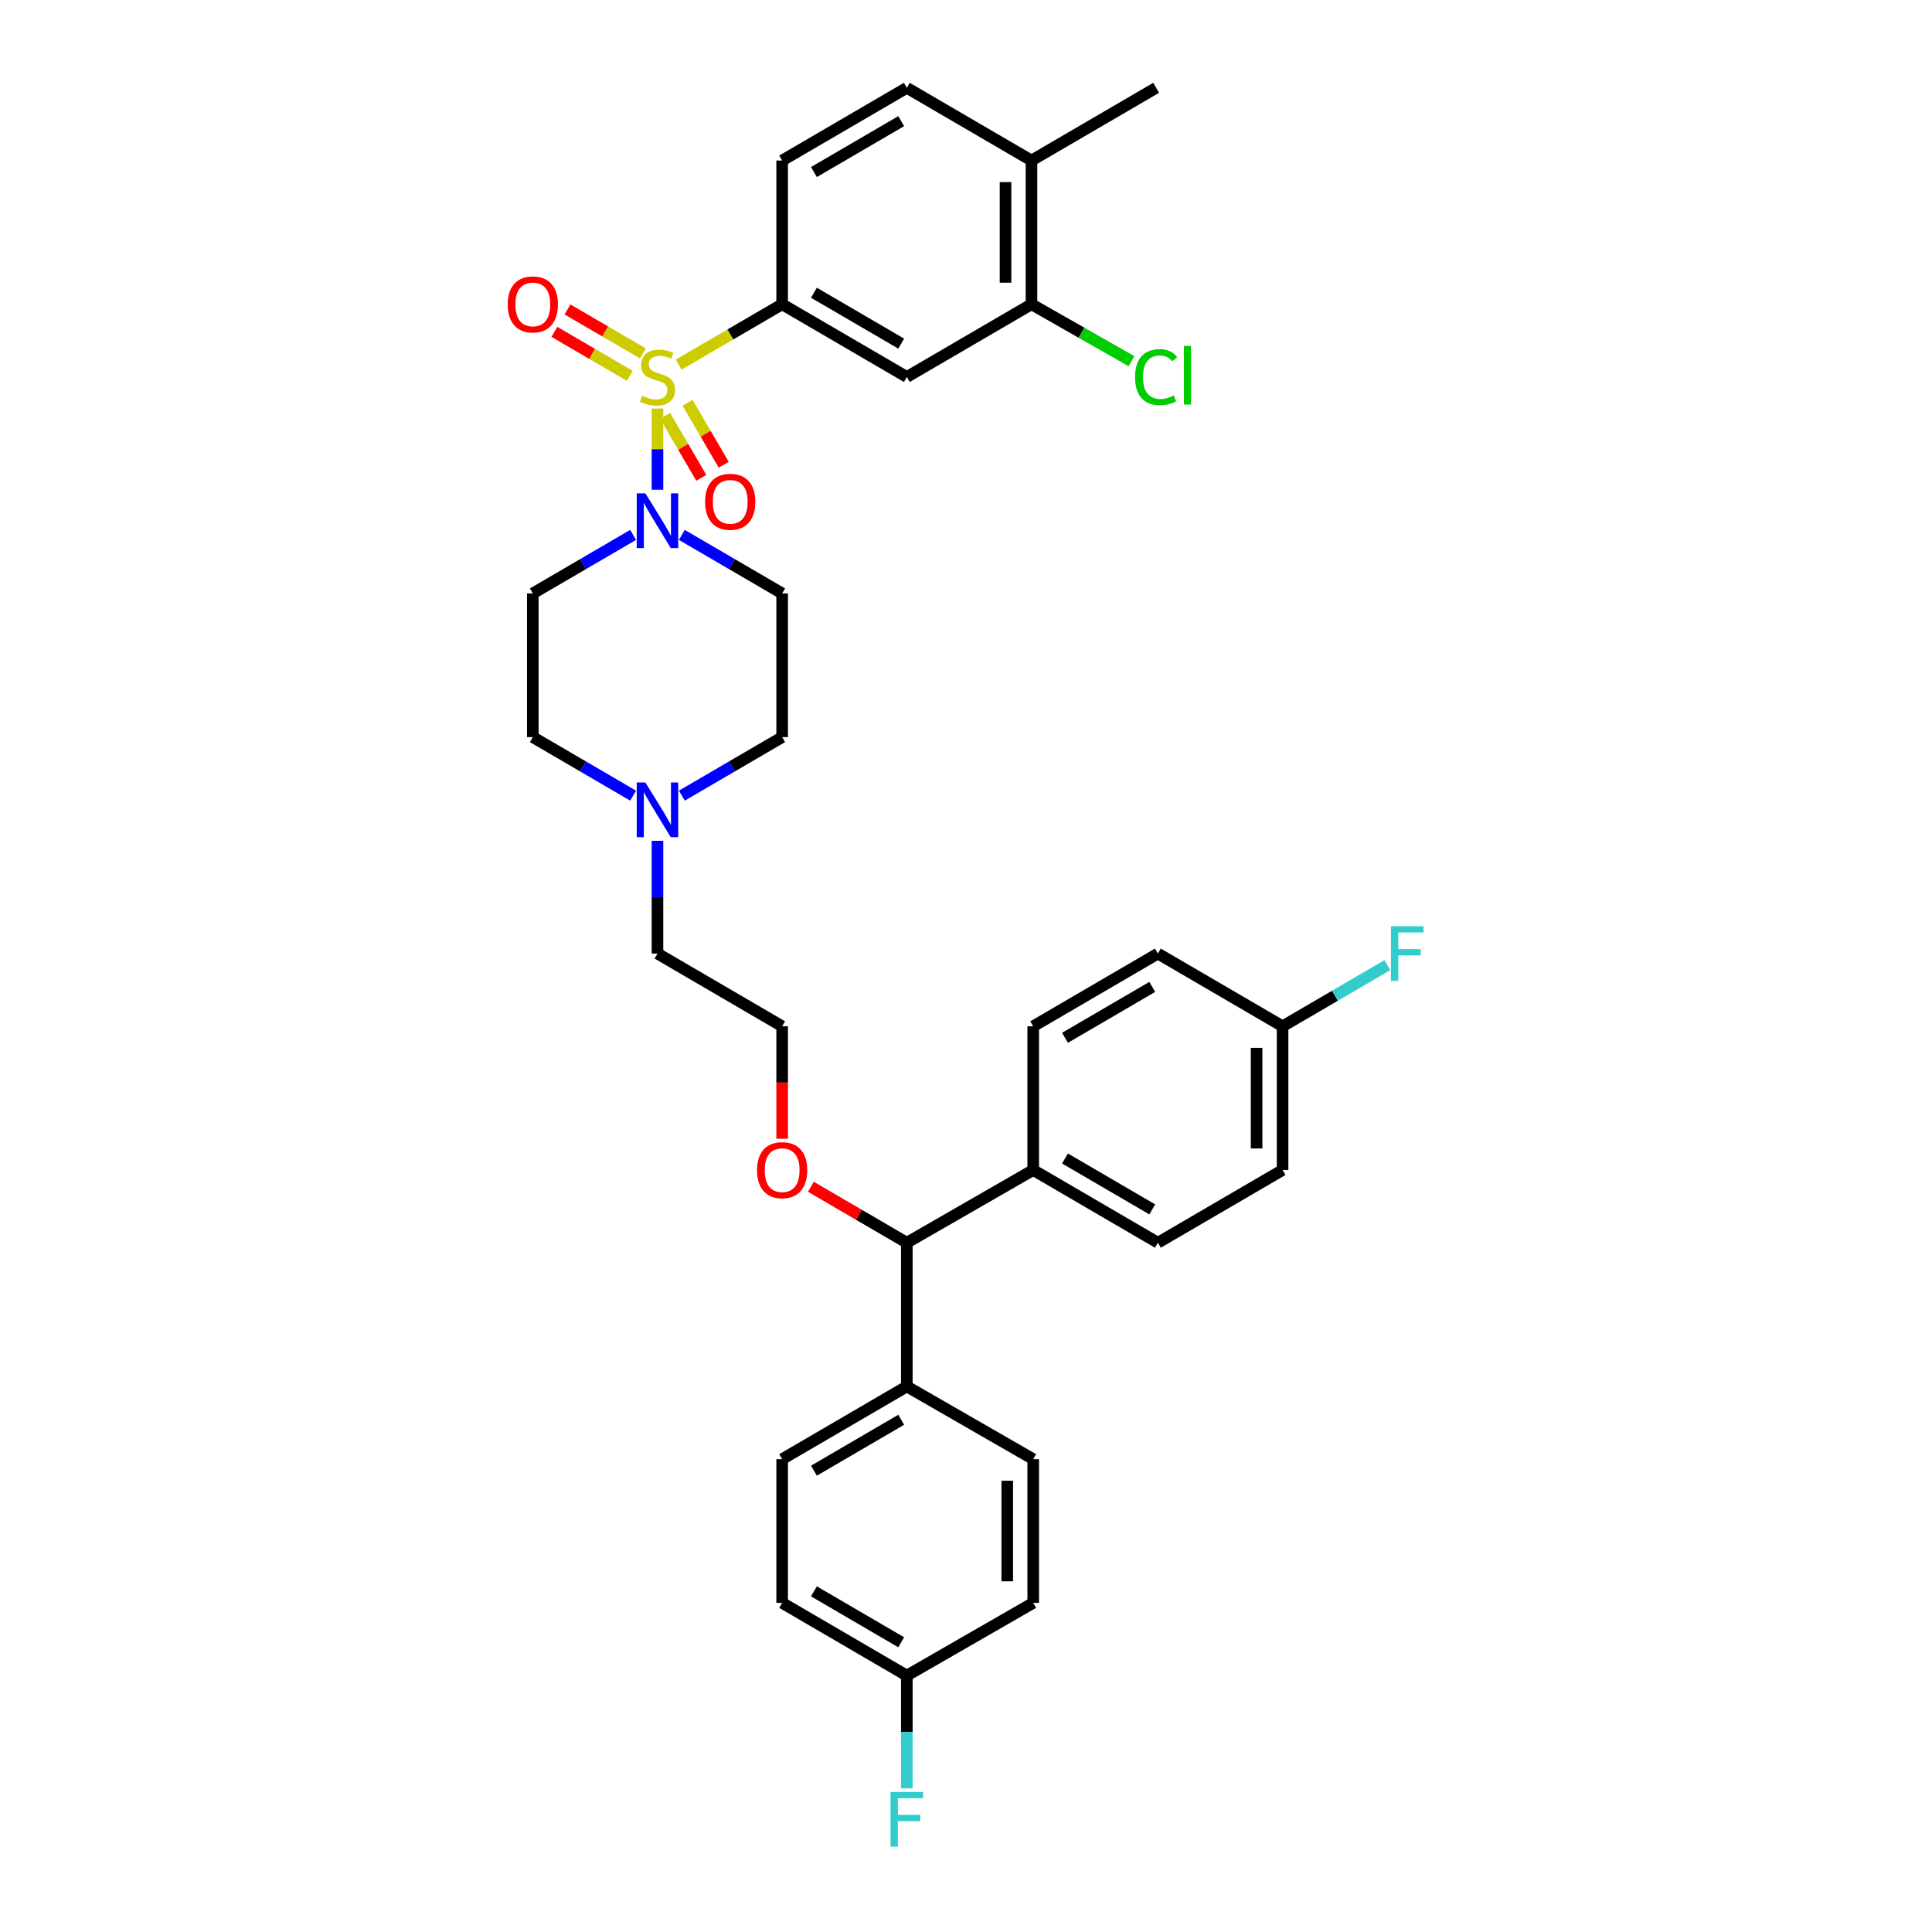 <?xml version='1.0' encoding='iso-8859-1'?>
<svg version='1.1' baseProfile='full'
              xmlns='http://www.w3.org/2000/svg'
                      xmlns:rdkit='http://www.rdkit.org/xml'
                      xmlns:xlink='http://www.w3.org/1999/xlink'
                  xml:space='preserve'
width='1000px' height='1000px' viewBox='0 0 1000 1000'>
<!-- END OF HEADER -->
<rect style='opacity:1.0;fill:#FFFFFF;stroke:none' width='1000' height='1000' x='0' y='0'> </rect>
<path class='bond-0' d='M 327.703,276.865 L 301.745,292.009' style='fill:none;fill-rule:evenodd;stroke:#0000FF;stroke-width:6px;stroke-linecap:butt;stroke-linejoin:miter;stroke-opacity:1' />
<path class='bond-0' d='M 301.745,292.009 L 275.787,307.153' style='fill:none;fill-rule:evenodd;stroke:#000000;stroke-width:6px;stroke-linecap:butt;stroke-linejoin:miter;stroke-opacity:1' />
<path class='bond-1' d='M 340.31,253.49 L 340.31,232.474' style='fill:none;fill-rule:evenodd;stroke:#0000FF;stroke-width:6px;stroke-linecap:butt;stroke-linejoin:miter;stroke-opacity:1' />
<path class='bond-1' d='M 340.31,232.474 L 340.31,211.458' style='fill:none;fill-rule:evenodd;stroke:#CCCC00;stroke-width:6px;stroke-linecap:butt;stroke-linejoin:miter;stroke-opacity:1' />
<path class='bond-2' d='M 352.918,276.864 L 378.879,292.009' style='fill:none;fill-rule:evenodd;stroke:#0000FF;stroke-width:6px;stroke-linecap:butt;stroke-linejoin:miter;stroke-opacity:1' />
<path class='bond-2' d='M 378.879,292.009 L 404.841,307.153' style='fill:none;fill-rule:evenodd;stroke:#000000;stroke-width:6px;stroke-linecap:butt;stroke-linejoin:miter;stroke-opacity:1' />
<path class='bond-3' d='M 332.748,182.93 L 313.235,171.548' style='fill:none;fill-rule:evenodd;stroke:#CCCC00;stroke-width:6px;stroke-linecap:butt;stroke-linejoin:miter;stroke-opacity:1' />
<path class='bond-3' d='M 313.235,171.548 L 293.722,160.166' style='fill:none;fill-rule:evenodd;stroke:#FF0000;stroke-width:6px;stroke-linecap:butt;stroke-linejoin:miter;stroke-opacity:1' />
<path class='bond-3' d='M 325.978,194.536 L 306.465,183.154' style='fill:none;fill-rule:evenodd;stroke:#CCCC00;stroke-width:6px;stroke-linecap:butt;stroke-linejoin:miter;stroke-opacity:1' />
<path class='bond-3' d='M 306.465,183.154 L 286.953,171.772' style='fill:none;fill-rule:evenodd;stroke:#FF0000;stroke-width:6px;stroke-linecap:butt;stroke-linejoin:miter;stroke-opacity:1' />
<path class='bond-4' d='M 344.277,215.251 L 353.634,231.291' style='fill:none;fill-rule:evenodd;stroke:#CCCC00;stroke-width:6px;stroke-linecap:butt;stroke-linejoin:miter;stroke-opacity:1' />
<path class='bond-4' d='M 353.634,231.291 L 362.991,247.331' style='fill:none;fill-rule:evenodd;stroke:#FF0000;stroke-width:6px;stroke-linecap:butt;stroke-linejoin:miter;stroke-opacity:1' />
<path class='bond-4' d='M 355.883,208.481 L 365.24,224.521' style='fill:none;fill-rule:evenodd;stroke:#CCCC00;stroke-width:6px;stroke-linecap:butt;stroke-linejoin:miter;stroke-opacity:1' />
<path class='bond-4' d='M 365.24,224.521 L 374.597,240.561' style='fill:none;fill-rule:evenodd;stroke:#FF0000;stroke-width:6px;stroke-linecap:butt;stroke-linejoin:miter;stroke-opacity:1' />
<path class='bond-5' d='M 351.258,188.733 L 378.049,173.108' style='fill:none;fill-rule:evenodd;stroke:#CCCC00;stroke-width:6px;stroke-linecap:butt;stroke-linejoin:miter;stroke-opacity:1' />
<path class='bond-5' d='M 378.049,173.108 L 404.841,157.482' style='fill:none;fill-rule:evenodd;stroke:#000000;stroke-width:6px;stroke-linecap:butt;stroke-linejoin:miter;stroke-opacity:1' />
<path class='bond-6' d='M 404.841,829.648 L 469.372,867.291' style='fill:none;fill-rule:evenodd;stroke:#000000;stroke-width:6px;stroke-linecap:butt;stroke-linejoin:miter;stroke-opacity:1' />
<path class='bond-6' d='M 421.291,823.688 L 466.462,850.039' style='fill:none;fill-rule:evenodd;stroke:#000000;stroke-width:6px;stroke-linecap:butt;stroke-linejoin:miter;stroke-opacity:1' />
<path class='bond-7' d='M 404.841,829.648 L 404.841,755.264' style='fill:none;fill-rule:evenodd;stroke:#000000;stroke-width:6px;stroke-linecap:butt;stroke-linejoin:miter;stroke-opacity:1' />
<path class='bond-8' d='M 469.372,867.291 L 534.791,829.648' style='fill:none;fill-rule:evenodd;stroke:#000000;stroke-width:6px;stroke-linecap:butt;stroke-linejoin:miter;stroke-opacity:1' />
<path class='bond-9' d='M 469.372,867.291 L 469.372,896.473' style='fill:none;fill-rule:evenodd;stroke:#000000;stroke-width:6px;stroke-linecap:butt;stroke-linejoin:miter;stroke-opacity:1' />
<path class='bond-9' d='M 469.372,896.473 L 469.372,925.656' style='fill:none;fill-rule:evenodd;stroke:#33CCCC;stroke-width:6px;stroke-linecap:butt;stroke-linejoin:miter;stroke-opacity:1' />
<path class='bond-10' d='M 534.791,829.648 L 534.791,755.264' style='fill:none;fill-rule:evenodd;stroke:#000000;stroke-width:6px;stroke-linecap:butt;stroke-linejoin:miter;stroke-opacity:1' />
<path class='bond-10' d='M 521.355,818.49 L 521.355,766.421' style='fill:none;fill-rule:evenodd;stroke:#000000;stroke-width:6px;stroke-linecap:butt;stroke-linejoin:miter;stroke-opacity:1' />
<path class='bond-11' d='M 534.791,755.264 L 469.372,717.62' style='fill:none;fill-rule:evenodd;stroke:#000000;stroke-width:6px;stroke-linecap:butt;stroke-linejoin:miter;stroke-opacity:1' />
<path class='bond-12' d='M 469.372,717.62 L 404.841,755.264' style='fill:none;fill-rule:evenodd;stroke:#000000;stroke-width:6px;stroke-linecap:butt;stroke-linejoin:miter;stroke-opacity:1' />
<path class='bond-12' d='M 466.462,734.872 L 421.291,761.223' style='fill:none;fill-rule:evenodd;stroke:#000000;stroke-width:6px;stroke-linecap:butt;stroke-linejoin:miter;stroke-opacity:1' />
<path class='bond-13' d='M 469.372,717.62 L 469.372,643.236' style='fill:none;fill-rule:evenodd;stroke:#000000;stroke-width:6px;stroke-linecap:butt;stroke-linejoin:miter;stroke-opacity:1' />
<path class='bond-14' d='M 469.372,643.236 L 534.791,605.592' style='fill:none;fill-rule:evenodd;stroke:#000000;stroke-width:6px;stroke-linecap:butt;stroke-linejoin:miter;stroke-opacity:1' />
<path class='bond-15' d='M 469.372,643.236 L 444.54,628.751' style='fill:none;fill-rule:evenodd;stroke:#000000;stroke-width:6px;stroke-linecap:butt;stroke-linejoin:miter;stroke-opacity:1' />
<path class='bond-15' d='M 444.54,628.751 L 419.709,614.265' style='fill:none;fill-rule:evenodd;stroke:#FF0000;stroke-width:6px;stroke-linecap:butt;stroke-linejoin:miter;stroke-opacity:1' />
<path class='bond-16' d='M 534.791,605.592 L 599.322,643.236' style='fill:none;fill-rule:evenodd;stroke:#000000;stroke-width:6px;stroke-linecap:butt;stroke-linejoin:miter;stroke-opacity:1' />
<path class='bond-16' d='M 551.241,599.633 L 596.412,625.984' style='fill:none;fill-rule:evenodd;stroke:#000000;stroke-width:6px;stroke-linecap:butt;stroke-linejoin:miter;stroke-opacity:1' />
<path class='bond-17' d='M 534.791,605.592 L 534.791,531.209' style='fill:none;fill-rule:evenodd;stroke:#000000;stroke-width:6px;stroke-linecap:butt;stroke-linejoin:miter;stroke-opacity:1' />
<path class='bond-18' d='M 599.322,643.236 L 663.853,605.592' style='fill:none;fill-rule:evenodd;stroke:#000000;stroke-width:6px;stroke-linecap:butt;stroke-linejoin:miter;stroke-opacity:1' />
<path class='bond-19' d='M 663.853,605.592 L 663.853,531.209' style='fill:none;fill-rule:evenodd;stroke:#000000;stroke-width:6px;stroke-linecap:butt;stroke-linejoin:miter;stroke-opacity:1' />
<path class='bond-19' d='M 650.416,594.435 L 650.416,542.366' style='fill:none;fill-rule:evenodd;stroke:#000000;stroke-width:6px;stroke-linecap:butt;stroke-linejoin:miter;stroke-opacity:1' />
<path class='bond-20' d='M 663.853,531.209 L 599.322,493.565' style='fill:none;fill-rule:evenodd;stroke:#000000;stroke-width:6px;stroke-linecap:butt;stroke-linejoin:miter;stroke-opacity:1' />
<path class='bond-21' d='M 663.853,531.209 L 690.971,515.388' style='fill:none;fill-rule:evenodd;stroke:#000000;stroke-width:6px;stroke-linecap:butt;stroke-linejoin:miter;stroke-opacity:1' />
<path class='bond-21' d='M 690.971,515.388 L 718.088,499.567' style='fill:none;fill-rule:evenodd;stroke:#33CCCC;stroke-width:6px;stroke-linecap:butt;stroke-linejoin:miter;stroke-opacity:1' />
<path class='bond-22' d='M 599.322,493.565 L 534.791,531.209' style='fill:none;fill-rule:evenodd;stroke:#000000;stroke-width:6px;stroke-linecap:butt;stroke-linejoin:miter;stroke-opacity:1' />
<path class='bond-22' d='M 596.412,510.817 L 551.241,537.168' style='fill:none;fill-rule:evenodd;stroke:#000000;stroke-width:6px;stroke-linecap:butt;stroke-linejoin:miter;stroke-opacity:1' />
<path class='bond-23' d='M 404.841,589.413 L 404.841,560.311' style='fill:none;fill-rule:evenodd;stroke:#FF0000;stroke-width:6px;stroke-linecap:butt;stroke-linejoin:miter;stroke-opacity:1' />
<path class='bond-23' d='M 404.841,560.311 L 404.841,531.209' style='fill:none;fill-rule:evenodd;stroke:#000000;stroke-width:6px;stroke-linecap:butt;stroke-linejoin:miter;stroke-opacity:1' />
<path class='bond-24' d='M 404.841,531.209 L 340.31,493.565' style='fill:none;fill-rule:evenodd;stroke:#000000;stroke-width:6px;stroke-linecap:butt;stroke-linejoin:miter;stroke-opacity:1' />
<path class='bond-25' d='M 340.31,493.565 L 340.31,464.383' style='fill:none;fill-rule:evenodd;stroke:#000000;stroke-width:6px;stroke-linecap:butt;stroke-linejoin:miter;stroke-opacity:1' />
<path class='bond-25' d='M 340.31,464.383 L 340.31,435.201' style='fill:none;fill-rule:evenodd;stroke:#0000FF;stroke-width:6px;stroke-linecap:butt;stroke-linejoin:miter;stroke-opacity:1' />
<path class='bond-26' d='M 352.918,411.826 L 378.879,396.682' style='fill:none;fill-rule:evenodd;stroke:#0000FF;stroke-width:6px;stroke-linecap:butt;stroke-linejoin:miter;stroke-opacity:1' />
<path class='bond-26' d='M 378.879,396.682 L 404.841,381.537' style='fill:none;fill-rule:evenodd;stroke:#000000;stroke-width:6px;stroke-linecap:butt;stroke-linejoin:miter;stroke-opacity:1' />
<path class='bond-27' d='M 327.703,411.826 L 301.745,396.681' style='fill:none;fill-rule:evenodd;stroke:#0000FF;stroke-width:6px;stroke-linecap:butt;stroke-linejoin:miter;stroke-opacity:1' />
<path class='bond-27' d='M 301.745,396.681 L 275.787,381.537' style='fill:none;fill-rule:evenodd;stroke:#000000;stroke-width:6px;stroke-linecap:butt;stroke-linejoin:miter;stroke-opacity:1' />
<path class='bond-28' d='M 404.841,381.537 L 404.841,307.153' style='fill:none;fill-rule:evenodd;stroke:#000000;stroke-width:6px;stroke-linecap:butt;stroke-linejoin:miter;stroke-opacity:1' />
<path class='bond-29' d='M 275.787,307.153 L 275.787,381.537' style='fill:none;fill-rule:evenodd;stroke:#000000;stroke-width:6px;stroke-linecap:butt;stroke-linejoin:miter;stroke-opacity:1' />
<path class='bond-30' d='M 404.841,157.482 L 469.372,195.118' style='fill:none;fill-rule:evenodd;stroke:#000000;stroke-width:6px;stroke-linecap:butt;stroke-linejoin:miter;stroke-opacity:1' />
<path class='bond-30' d='M 421.29,151.521 L 466.461,177.866' style='fill:none;fill-rule:evenodd;stroke:#000000;stroke-width:6px;stroke-linecap:butt;stroke-linejoin:miter;stroke-opacity:1' />
<path class='bond-31' d='M 404.841,157.482 L 404.841,83.091' style='fill:none;fill-rule:evenodd;stroke:#000000;stroke-width:6px;stroke-linecap:butt;stroke-linejoin:miter;stroke-opacity:1' />
<path class='bond-32' d='M 469.372,195.118 L 533.895,157.482' style='fill:none;fill-rule:evenodd;stroke:#000000;stroke-width:6px;stroke-linecap:butt;stroke-linejoin:miter;stroke-opacity:1' />
<path class='bond-33' d='M 404.841,83.091 L 469.372,45.455' style='fill:none;fill-rule:evenodd;stroke:#000000;stroke-width:6px;stroke-linecap:butt;stroke-linejoin:miter;stroke-opacity:1' />
<path class='bond-33' d='M 421.29,89.052 L 466.461,62.706' style='fill:none;fill-rule:evenodd;stroke:#000000;stroke-width:6px;stroke-linecap:butt;stroke-linejoin:miter;stroke-opacity:1' />
<path class='bond-34' d='M 533.895,157.482 L 533.895,83.091' style='fill:none;fill-rule:evenodd;stroke:#000000;stroke-width:6px;stroke-linecap:butt;stroke-linejoin:miter;stroke-opacity:1' />
<path class='bond-34' d='M 520.459,146.323 L 520.459,94.249' style='fill:none;fill-rule:evenodd;stroke:#000000;stroke-width:6px;stroke-linecap:butt;stroke-linejoin:miter;stroke-opacity:1' />
<path class='bond-35' d='M 533.895,157.482 L 559.772,172.215' style='fill:none;fill-rule:evenodd;stroke:#000000;stroke-width:6px;stroke-linecap:butt;stroke-linejoin:miter;stroke-opacity:1' />
<path class='bond-35' d='M 559.772,172.215 L 585.65,186.948' style='fill:none;fill-rule:evenodd;stroke:#00CC00;stroke-width:6px;stroke-linecap:butt;stroke-linejoin:miter;stroke-opacity:1' />
<path class='bond-36' d='M 469.372,45.455 L 533.895,83.091' style='fill:none;fill-rule:evenodd;stroke:#000000;stroke-width:6px;stroke-linecap:butt;stroke-linejoin:miter;stroke-opacity:1' />
<path class='bond-37' d='M 533.895,83.091 L 598.426,45.455' style='fill:none;fill-rule:evenodd;stroke:#000000;stroke-width:6px;stroke-linecap:butt;stroke-linejoin:miter;stroke-opacity:1' />
<path  class='atom-0' d='M 334.05 255.35
L 343.33 270.35
Q 344.25 271.83, 345.73 274.51
Q 347.21 277.19, 347.29 277.35
L 347.29 255.35
L 351.05 255.35
L 351.05 283.67
L 347.17 283.67
L 337.21 267.27
Q 336.05 265.35, 334.81 263.15
Q 333.61 260.95, 333.25 260.27
L 333.25 283.67
L 329.57 283.67
L 329.57 255.35
L 334.05 255.35
' fill='#0000FF'/>
<path  class='atom-1' d='M 332.31 204.838
Q 332.63 204.958, 333.95 205.518
Q 335.27 206.078, 336.71 206.438
Q 338.19 206.758, 339.63 206.758
Q 342.31 206.758, 343.87 205.478
Q 345.43 204.158, 345.43 201.878
Q 345.43 200.318, 344.63 199.358
Q 343.87 198.398, 342.67 197.878
Q 341.47 197.358, 339.47 196.758
Q 336.95 195.998, 335.43 195.278
Q 333.95 194.558, 332.87 193.038
Q 331.83 191.518, 331.83 188.958
Q 331.83 185.398, 334.23 183.198
Q 336.67 180.998, 341.47 180.998
Q 344.75 180.998, 348.47 182.558
L 347.55 185.638
Q 344.15 184.238, 341.59 184.238
Q 338.83 184.238, 337.31 185.398
Q 335.79 186.518, 335.83 188.478
Q 335.83 189.998, 336.59 190.918
Q 337.39 191.838, 338.51 192.358
Q 339.67 192.878, 341.59 193.478
Q 344.15 194.278, 345.67 195.078
Q 347.19 195.878, 348.27 197.518
Q 349.39 199.118, 349.39 201.878
Q 349.39 205.798, 346.75 207.918
Q 344.15 209.998, 339.79 209.998
Q 337.27 209.998, 335.35 209.438
Q 333.47 208.918, 331.23 207.998
L 332.31 204.838
' fill='#CCCC00'/>
<path  class='atom-2' d='M 262.787 157.562
Q 262.787 150.762, 266.147 146.962
Q 269.507 143.162, 275.787 143.162
Q 282.067 143.162, 285.427 146.962
Q 288.787 150.762, 288.787 157.562
Q 288.787 164.442, 285.387 168.362
Q 281.987 172.242, 275.787 172.242
Q 269.547 172.242, 266.147 168.362
Q 262.787 164.482, 262.787 157.562
M 275.787 169.042
Q 280.107 169.042, 282.427 166.162
Q 284.787 163.242, 284.787 157.562
Q 284.787 152.002, 282.427 149.202
Q 280.107 146.362, 275.787 146.362
Q 271.467 146.362, 269.107 149.162
Q 266.787 151.962, 266.787 157.562
Q 266.787 163.282, 269.107 166.162
Q 271.467 169.042, 275.787 169.042
' fill='#FF0000'/>
<path  class='atom-3' d='M 364.954 259.729
Q 364.954 252.929, 368.314 249.129
Q 371.674 245.329, 377.954 245.329
Q 384.234 245.329, 387.594 249.129
Q 390.954 252.929, 390.954 259.729
Q 390.954 266.609, 387.554 270.529
Q 384.154 274.409, 377.954 274.409
Q 371.714 274.409, 368.314 270.529
Q 364.954 266.649, 364.954 259.729
M 377.954 271.209
Q 382.274 271.209, 384.594 268.329
Q 386.954 265.409, 386.954 259.729
Q 386.954 254.169, 384.594 251.369
Q 382.274 248.529, 377.954 248.529
Q 373.634 248.529, 371.274 251.329
Q 368.954 254.129, 368.954 259.729
Q 368.954 265.449, 371.274 268.329
Q 373.634 271.209, 377.954 271.209
' fill='#FF0000'/>
<path  class='atom-17' d='M 391.841 605.672
Q 391.841 598.872, 395.201 595.072
Q 398.561 591.272, 404.841 591.272
Q 411.121 591.272, 414.481 595.072
Q 417.841 598.872, 417.841 605.672
Q 417.841 612.552, 414.441 616.472
Q 411.041 620.352, 404.841 620.352
Q 398.601 620.352, 395.201 616.472
Q 391.841 612.592, 391.841 605.672
M 404.841 617.152
Q 409.161 617.152, 411.481 614.272
Q 413.841 611.352, 413.841 605.672
Q 413.841 600.112, 411.481 597.312
Q 409.161 594.472, 404.841 594.472
Q 400.521 594.472, 398.161 597.272
Q 395.841 600.072, 395.841 605.672
Q 395.841 611.392, 398.161 614.272
Q 400.521 617.152, 404.841 617.152
' fill='#FF0000'/>
<path  class='atom-20' d='M 334.05 405.021
L 343.33 420.021
Q 344.25 421.501, 345.73 424.181
Q 347.21 426.861, 347.29 427.021
L 347.29 405.021
L 351.05 405.021
L 351.05 433.341
L 347.17 433.341
L 337.21 416.941
Q 336.05 415.021, 334.81 412.821
Q 333.61 410.621, 333.25 409.941
L 333.25 433.341
L 329.57 433.341
L 329.57 405.021
L 334.05 405.021
' fill='#0000FF'/>
<path  class='atom-25' d='M 460.952 927.515
L 477.792 927.515
L 477.792 930.755
L 464.752 930.755
L 464.752 939.355
L 476.352 939.355
L 476.352 942.635
L 464.752 942.635
L 464.752 955.835
L 460.952 955.835
L 460.952 927.515
' fill='#33CCCC'/>
<path  class='atom-26' d='M 719.956 479.405
L 736.796 479.405
L 736.796 482.645
L 723.756 482.645
L 723.756 491.245
L 735.356 491.245
L 735.356 494.525
L 723.756 494.525
L 723.756 507.725
L 719.956 507.725
L 719.956 479.405
' fill='#33CCCC'/>
<path  class='atom-33' d='M 587.506 195.203
Q 587.506 188.163, 590.786 184.483
Q 594.106 180.763, 600.386 180.763
Q 606.226 180.763, 609.346 184.883
L 606.706 187.043
Q 604.426 184.043, 600.386 184.043
Q 596.106 184.043, 593.826 186.923
Q 591.586 189.763, 591.586 195.203
Q 591.586 200.803, 593.906 203.683
Q 596.266 206.563, 600.826 206.563
Q 603.946 206.563, 607.586 204.683
L 608.706 207.683
Q 607.226 208.643, 604.986 209.203
Q 602.746 209.763, 600.266 209.763
Q 594.106 209.763, 590.786 206.003
Q 587.506 202.243, 587.506 195.203
' fill='#00CC00'/>
<path  class='atom-33' d='M 612.786 179.043
L 616.466 179.043
L 616.466 209.403
L 612.786 209.403
L 612.786 179.043
' fill='#00CC00'/>
</svg>
